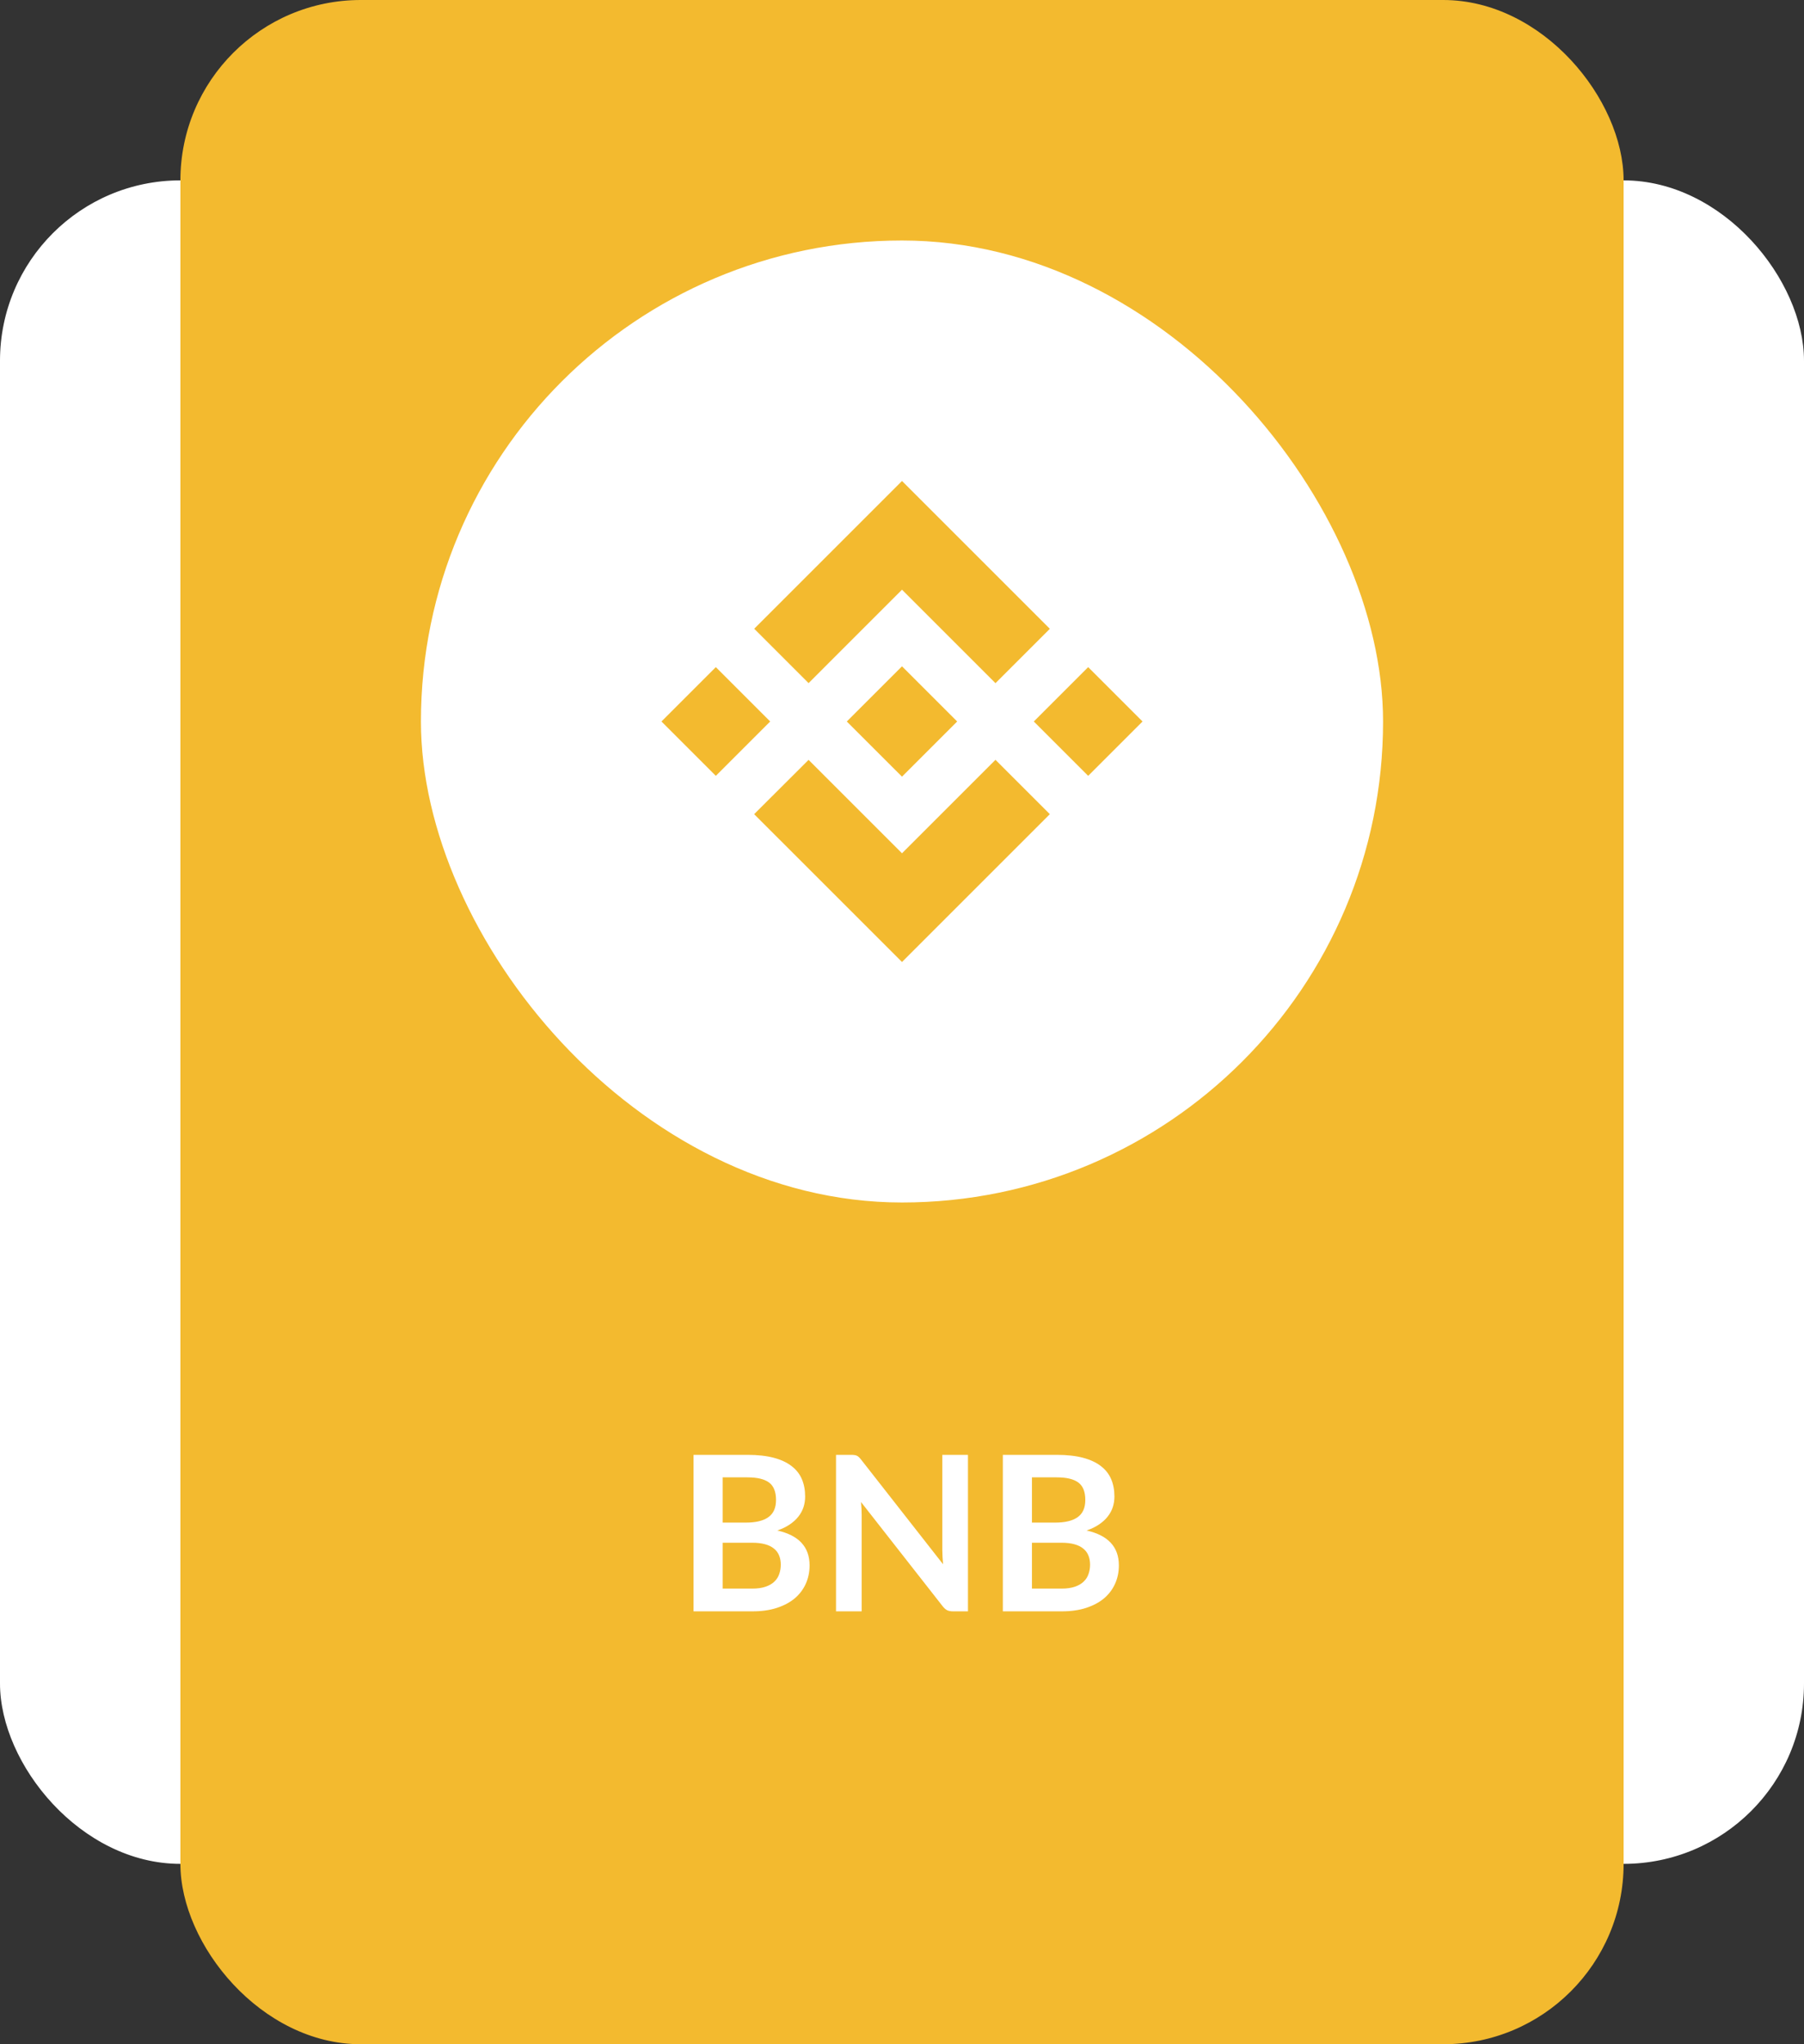 <svg width="150" height="170" viewBox="0 0 150 170" fill="none" xmlns="http://www.w3.org/2000/svg">
<rect x="0" y="0" width="150" height="170" fill="#333333" stroke="none"/>
<rect y="15" width="150" height="140" rx="15" fill="white"/>
<rect x="15" width="120" height="170" rx="15" fill="#F3BA2F"/>
<path d="M62.536 132.11C62.986 132.11 63.364 132.056 63.67 131.948C63.976 131.84 64.219 131.696 64.399 131.516C64.585 131.336 64.717 131.126 64.795 130.886C64.879 130.646 64.921 130.391 64.921 130.121C64.921 129.839 64.876 129.587 64.786 129.365C64.696 129.137 64.555 128.945 64.363 128.789C64.171 128.627 63.922 128.504 63.616 128.42C63.316 128.336 62.953 128.294 62.527 128.294H60.088V132.11H62.536ZM60.088 122.858V126.62H62.014C62.842 126.62 63.466 126.47 63.886 126.17C64.312 125.87 64.525 125.393 64.525 124.739C64.525 124.061 64.333 123.578 63.949 123.29C63.565 123.002 62.965 122.858 62.149 122.858H60.088ZM62.149 120.986C63.001 120.986 63.73 121.067 64.336 121.229C64.942 121.391 65.437 121.622 65.821 121.922C66.211 122.222 66.496 122.585 66.676 123.011C66.856 123.437 66.946 123.917 66.946 124.451C66.946 124.757 66.901 125.051 66.811 125.333C66.721 125.609 66.58 125.87 66.388 126.116C66.202 126.356 65.962 126.575 65.668 126.773C65.38 126.971 65.035 127.139 64.633 127.277C66.421 127.679 67.315 128.645 67.315 130.175C67.315 130.727 67.21 131.237 67 131.705C66.79 132.173 66.484 132.578 66.082 132.92C65.68 133.256 65.185 133.52 64.597 133.712C64.009 133.904 63.337 134 62.581 134H57.667V120.986H62.149ZM80.485 120.986V134H79.243C79.051 134 78.889 133.97 78.757 133.91C78.631 133.844 78.508 133.736 78.388 133.586L71.593 124.91C71.629 125.306 71.647 125.672 71.647 126.008V134H69.514V120.986H70.783C70.885 120.986 70.972 120.992 71.044 121.004C71.122 121.01 71.188 121.028 71.242 121.058C71.302 121.082 71.359 121.121 71.413 121.175C71.467 121.223 71.527 121.289 71.593 121.373L78.415 130.085C78.397 129.875 78.382 129.668 78.37 129.464C78.358 129.26 78.352 129.071 78.352 128.897V120.986H80.485ZM88.253 132.11C88.703 132.11 89.081 132.056 89.387 131.948C89.693 131.84 89.936 131.696 90.116 131.516C90.302 131.336 90.434 131.126 90.512 130.886C90.596 130.646 90.638 130.391 90.638 130.121C90.638 129.839 90.593 129.587 90.503 129.365C90.413 129.137 90.272 128.945 90.08 128.789C89.888 128.627 89.639 128.504 89.333 128.42C89.033 128.336 88.67 128.294 88.244 128.294H85.805V132.11H88.253ZM85.805 122.858V126.62H87.731C88.559 126.62 89.183 126.47 89.603 126.17C90.029 125.87 90.242 125.393 90.242 124.739C90.242 124.061 90.05 123.578 89.666 123.29C89.282 123.002 88.682 122.858 87.866 122.858H85.805ZM87.866 120.986C88.718 120.986 89.447 121.067 90.053 121.229C90.659 121.391 91.154 121.622 91.538 121.922C91.928 122.222 92.213 122.585 92.393 123.011C92.573 123.437 92.663 123.917 92.663 124.451C92.663 124.757 92.618 125.051 92.528 125.333C92.438 125.609 92.297 125.87 92.105 126.116C91.919 126.356 91.679 126.575 91.385 126.773C91.097 126.971 90.752 127.139 90.35 127.277C92.138 127.679 93.032 128.645 93.032 130.175C93.032 130.727 92.927 131.237 92.717 131.705C92.507 132.173 92.201 132.578 91.799 132.92C91.397 133.256 90.902 133.52 90.314 133.712C89.726 133.904 89.054 134 88.298 134H83.384V120.986H87.866Z" fill="white"/>
<rect x="35" y="20" width="80" height="80" rx="40" fill="white"/>
<path d="M67.232 56.808L75 49.04L82.772 56.812L87.292 52.292L75 40L62.712 52.288L67.232 56.808ZM55 60L59.52 55.48L64.04 60L59.52 64.52L55 60ZM67.232 63.192L75 70.96L82.772 63.188L87.292 67.706L75 80L62.712 67.712L62.706 67.706L67.232 63.192ZM85.96 60L90.48 55.48L95 60L90.48 64.52L85.96 60ZM79.584 59.996H79.588V60L75 64.588L70.418 60.008L70.41 60L70.418 59.994L71.22 59.19L71.61 58.8L75 55.412L79.586 59.998L79.584 59.996Z" fill="#F3BA2F"/>
</svg>
